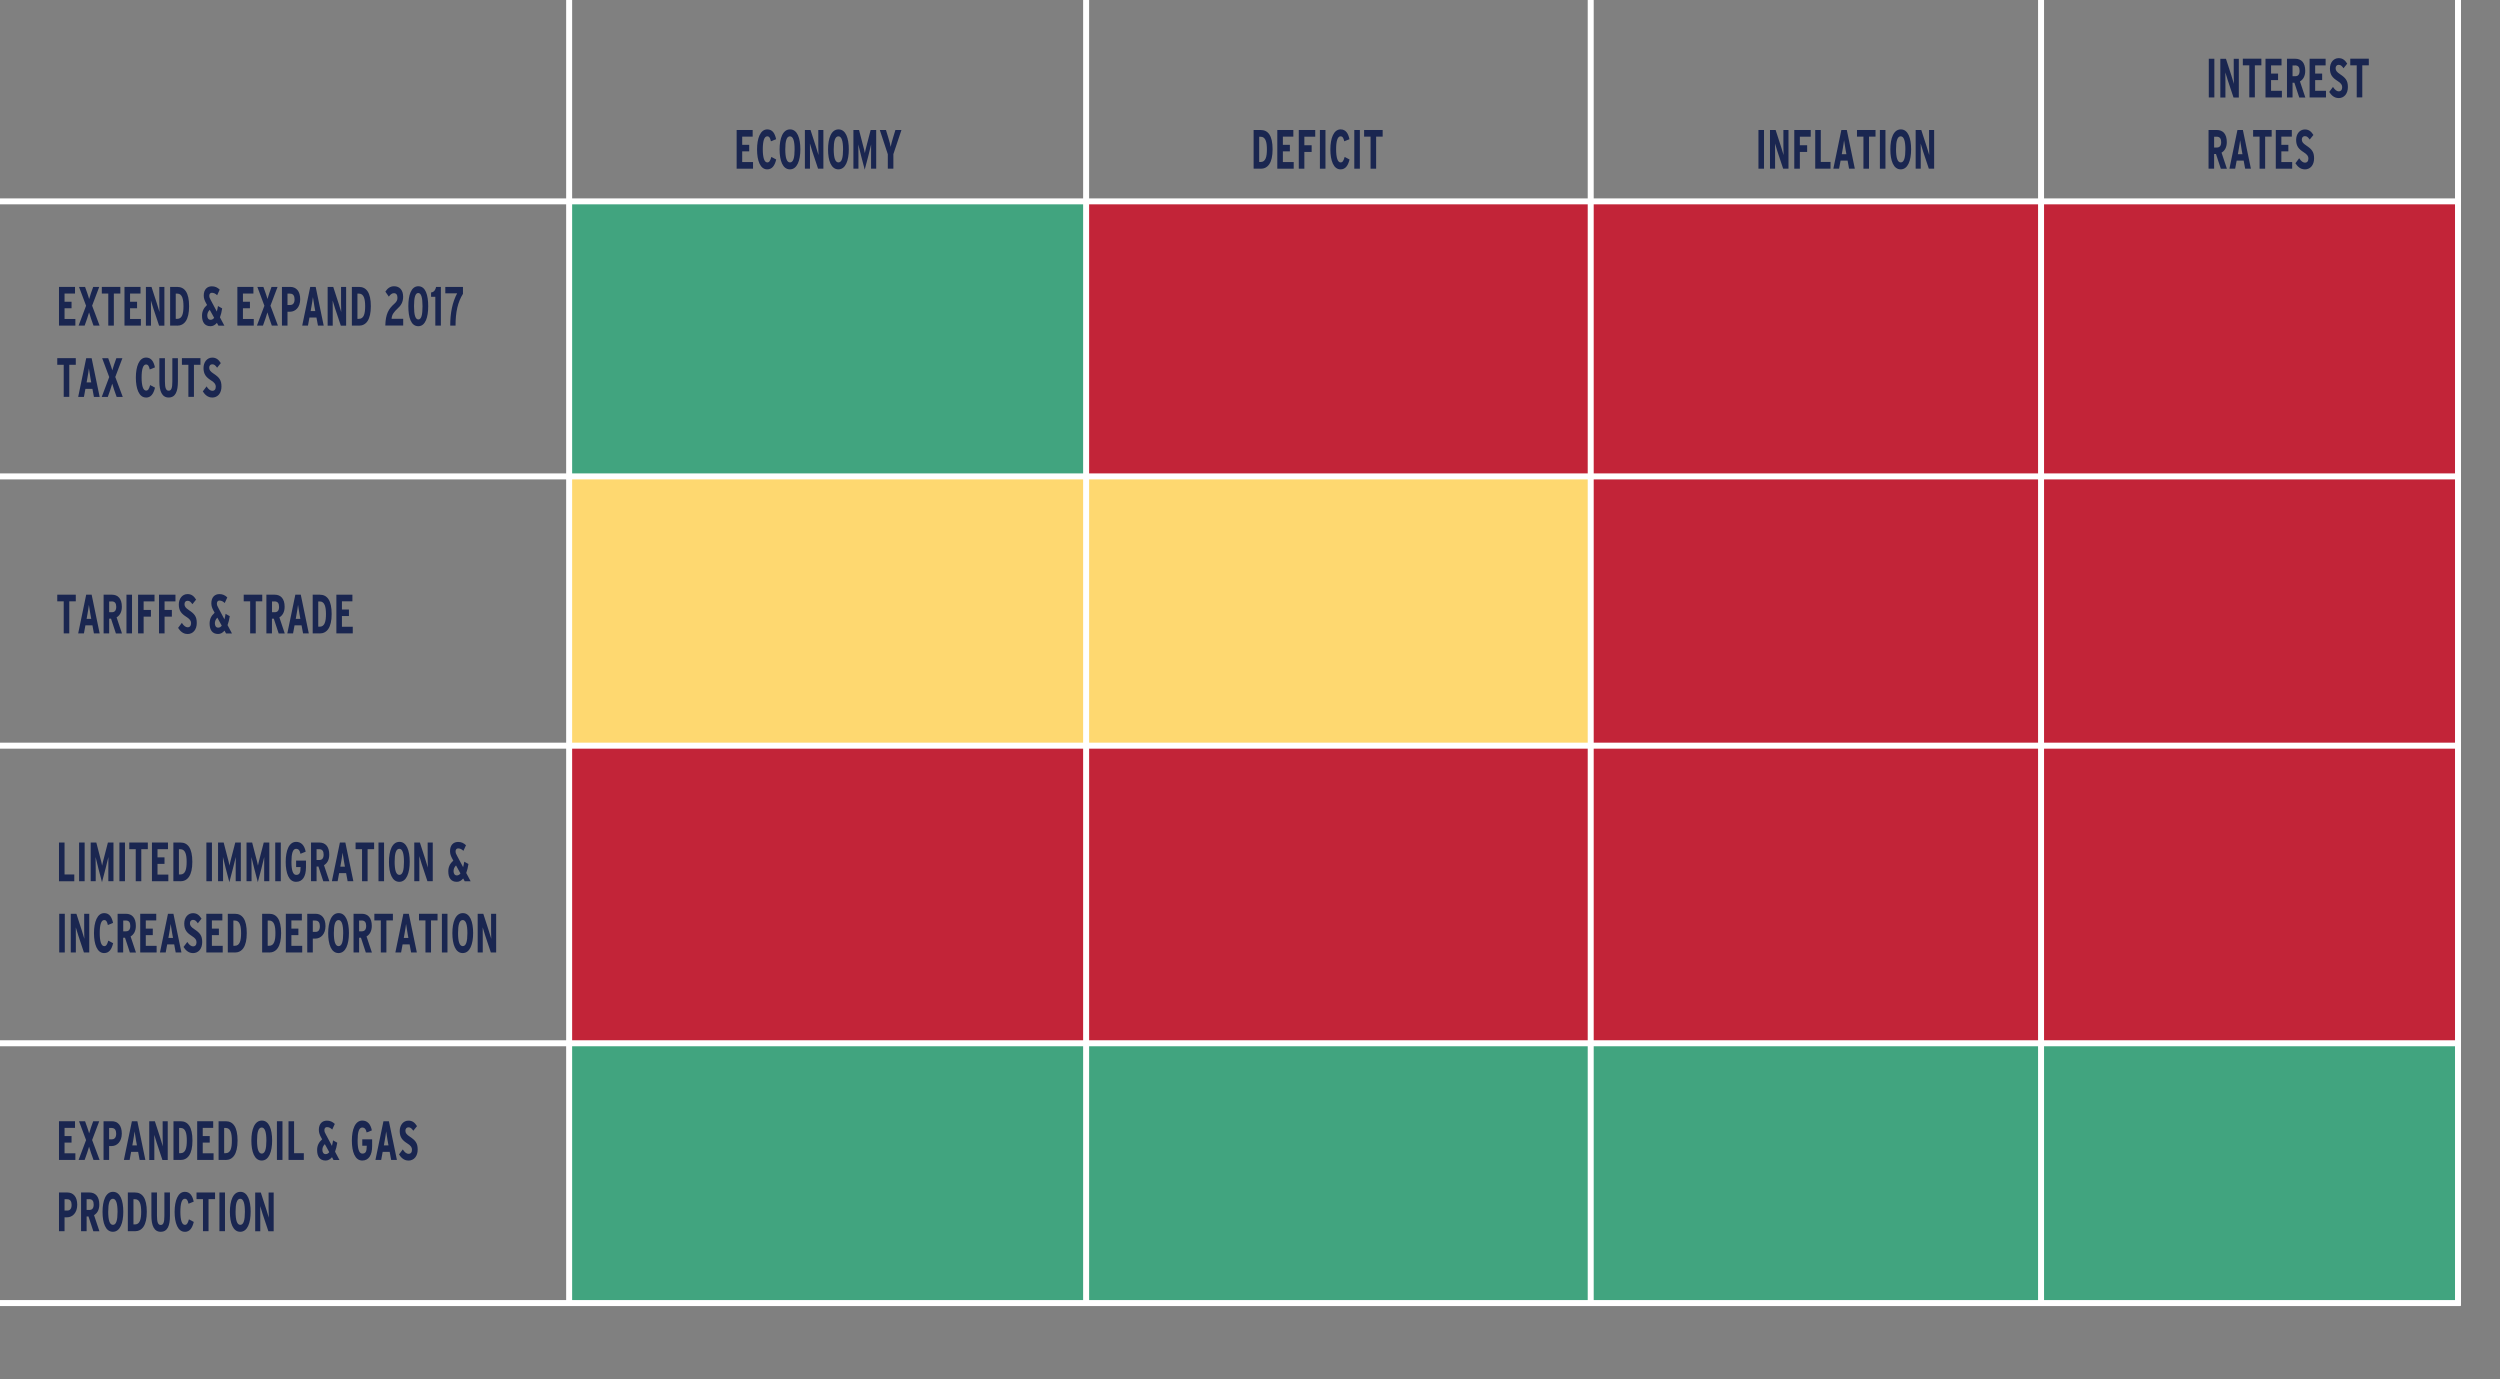 <?xml version="1.0" encoding="UTF-8"?>
<svg xmlns="http://www.w3.org/2000/svg" xmlns:xlink="http://www.w3.org/1999/xlink" id="Layer_1" data-name="Layer 1" viewBox="0 0 417.91 230.56">
  <rect x="0" y="0" width="417.91" height="230.56" fill="#808080" stroke="none"/>
  <defs>
    <style>
      .cls-1 {
        clip-path: url(#clippath-21);
      }

      .cls-2 {
        clip-path: url(#clippath-6);
      }

      .cls-3 {
        clip-path: url(#clippath-7);
      }

      .cls-4 {
        clip-path: url(#clippath-17);
      }

      .cls-5 {
        clip-path: url(#clippath-15);
      }

      .cls-6 {
        clip-path: url(#clippath-18);
      }

      .cls-7 {
        clip-path: url(#clippath-4);
      }

      .cls-8 {
        clip-path: url(#clippath-22);
      }

      .cls-9 {
        clip-path: url(#clippath-23);
      }

      .cls-10 {
        clip-path: url(#clippath-9);
      }

      .cls-11 {
        clip-path: url(#clippath-10);
      }

      .cls-12 {
        stroke: #fff;
        stroke-linejoin: round;
      }

      .cls-12, .cls-13, .cls-14 {
        fill: none;
      }

      .cls-15 {
        clip-path: url(#clippath-11);
      }

      .cls-16 {
        clip-path: url(#clippath-1);
      }

      .cls-17 {
        clip-path: url(#clippath-5);
      }

      .cls-18 {
        clip-path: url(#clippath-20);
      }

      .cls-19 {
        clip-path: url(#clippath-8);
      }

      .cls-20 {
        fill: #1a2650;
      }

      .cls-21 {
        fill: #41a47f;
      }

      .cls-21, .cls-22, .cls-23 {
        fill-rule: evenodd;
      }

      .cls-24 {
        clip-path: url(#clippath-3);
      }

      .cls-25 {
        clip-path: url(#clippath-12);
      }

      .cls-26 {
        clip-path: url(#clippath-14);
      }

      .cls-14 {
        clip-rule: evenodd;
      }

      .cls-27 {
        clip-path: url(#clippath-19);
      }

      .cls-22 {
        fill: #fed870;
      }

      .cls-28 {
        clip-path: url(#clippath-16);
      }

      .cls-29 {
        clip-path: url(#clippath-2);
      }

      .cls-30 {
        clip-path: url(#clippath-13);
      }

      .cls-23 {
        fill: #c22438;
      }

      .cls-31 {
        clip-path: url(#clippath);
      }
    </style>
    <clipPath id="clippath">
      <polygon class="cls-14" points="-18 218.82 411.65 218.82 411.65 -7.35 -18 -7.35 -18 218.82 -18 218.82"></polygon>
    </clipPath>
    <clipPath id="clippath-1">
      <rect class="cls-13" x="-18" y="-7.35" width="429.65" height="226.17"></rect>
    </clipPath>
    <clipPath id="clippath-2">
      <polygon class="cls-14" points="-18 218.82 411.65 218.82 411.65 -7.35 -18 -7.35 -18 218.82 -18 218.82"></polygon>
    </clipPath>
    <clipPath id="clippath-3">
      <rect class="cls-13" x="-18" y="-7.35" width="429.65" height="226.17"></rect>
    </clipPath>
    <clipPath id="clippath-4">
      <polygon class="cls-14" points="-18 218.82 411.65 218.82 411.65 -7.35 -18 -7.35 -18 218.82 -18 218.82"></polygon>
    </clipPath>
    <clipPath id="clippath-5">
      <rect class="cls-13" x="-18" y="-7.35" width="429.65" height="226.17"></rect>
    </clipPath>
    <clipPath id="clippath-6">
      <polygon class="cls-14" points="-18 218.82 411.65 218.82 411.65 -7.35 -18 -7.35 -18 218.82 -18 218.82"></polygon>
    </clipPath>
    <clipPath id="clippath-7">
      <rect class="cls-13" x="-18" y="-7.35" width="429.65" height="226.17"></rect>
    </clipPath>
    <clipPath id="clippath-8">
      <polygon class="cls-14" points="-18 218.82 411.65 218.82 411.65 -7.35 -18 -7.35 -18 218.82 -18 218.82"></polygon>
    </clipPath>
    <clipPath id="clippath-9">
      <rect class="cls-13" x="-18" y="-7.35" width="429.65" height="226.17"></rect>
    </clipPath>
    <clipPath id="clippath-10">
      <polygon class="cls-14" points="-18 218.82 411.65 218.82 411.65 -7.35 -18 -7.35 -18 218.82 -18 218.82"></polygon>
    </clipPath>
    <clipPath id="clippath-11">
      <rect class="cls-13" x="-18" y="-7.35" width="429.65" height="226.17"></rect>
    </clipPath>
    <clipPath id="clippath-12">
      <polygon class="cls-14" points="-18 218.82 411.65 218.82 411.65 -7.35 -18 -7.35 -18 218.82 -18 218.82"></polygon>
    </clipPath>
    <clipPath id="clippath-13">
      <rect class="cls-13" x="-18" y="-7.35" width="429.65" height="226.17"></rect>
    </clipPath>
    <clipPath id="clippath-14">
      <polygon class="cls-14" points="-18 218.82 411.65 218.82 411.65 -7.35 -18 -7.35 -18 218.82 -18 218.82"></polygon>
    </clipPath>
    <clipPath id="clippath-15">
      <rect class="cls-13" x="-18" y="-7.35" width="429.65" height="226.17"></rect>
    </clipPath>
    <clipPath id="clippath-16">
      <polygon class="cls-14" points="-18 218.82 411.65 218.82 411.65 -7.35 -18 -7.35 -18 218.82 -18 218.82"></polygon>
    </clipPath>
    <clipPath id="clippath-17">
      <rect class="cls-13" x="-18" y="-7.35" width="429.65" height="226.17"></rect>
    </clipPath>
    <clipPath id="clippath-18">
      <polygon class="cls-14" points="-18 218.82 411.65 218.82 411.65 -7.35 -18 -7.35 -18 218.82 -18 218.82"></polygon>
    </clipPath>
    <clipPath id="clippath-19">
      <rect class="cls-13" x="-18" y="-7.35" width="429.65" height="226.17"></rect>
    </clipPath>
    <clipPath id="clippath-20">
      <polygon class="cls-14" points="-18 218.82 411.65 218.82 411.65 -7.35 -18 -7.35 -18 218.82 -18 218.82"></polygon>
    </clipPath>
    <clipPath id="clippath-21">
      <rect class="cls-13" x="-18" y="-7.35" width="429.65" height="226.17"></rect>
    </clipPath>
    <clipPath id="clippath-22">
      <polygon class="cls-14" points="-18 218.82 411.65 218.82 411.65 -7.35 -18 -7.35 -18 218.82 -18 218.82"></polygon>
    </clipPath>
    <clipPath id="clippath-23">
      <rect class="cls-13" x="-18" y="-7.35" width="429.65" height="226.17"></rect>
    </clipPath>
  </defs>
  <polygon class="cls-21" points="95.14 33.66 181.56 33.66 181.56 79.64 95.14 79.64 95.14 33.66 95.14 33.66"></polygon>
  <polygon class="cls-23" points="181.56 33.66 265.91 33.66 265.91 79.64 181.56 79.64 181.56 33.66 181.56 33.66"></polygon>
  <polygon class="cls-23" points="265.91 33.66 341.19 33.66 341.19 79.64 265.91 79.64 265.91 33.66 265.91 33.66"></polygon>
  <polygon class="cls-23" points="341.19 33.66 410.89 33.66 410.89 79.64 341.19 79.64 341.19 33.66 341.19 33.66"></polygon>
  <polygon class="cls-22" points="95.14 79.64 181.56 79.64 181.56 124.65 95.14 124.65 95.14 79.64 95.14 79.64"></polygon>
  <polygon class="cls-22" points="181.56 79.64 265.91 79.64 265.91 124.65 181.56 124.65 181.56 79.64 181.56 79.64"></polygon>
  <polygon class="cls-23" points="265.91 79.64 341.19 79.64 341.19 124.65 265.91 124.65 265.91 79.64 265.91 79.64"></polygon>
  <polygon class="cls-23" points="341.19 79.64 410.89 79.64 410.89 124.65 341.19 124.65 341.19 79.64 341.19 79.64"></polygon>
  <polygon class="cls-23" points="95.14 124.65 181.56 124.65 181.56 174.4 95.14 174.4 95.14 124.65 95.14 124.65"></polygon>
  <polygon class="cls-23" points="181.56 124.65 265.91 124.65 265.91 174.4 181.56 174.4 181.56 124.65 181.56 124.65"></polygon>
  <polygon class="cls-23" points="265.91 124.65 341.19 124.65 341.19 174.4 265.91 174.4 265.91 124.65 265.91 124.65"></polygon>
  <polygon class="cls-23" points="341.19 124.65 410.89 124.65 410.89 174.4 341.19 174.4 341.19 124.65 341.19 124.65"></polygon>
  <polygon class="cls-21" points="95.14 174.4 181.56 174.4 181.56 217.83 95.14 217.83 95.14 174.4 95.14 174.4"></polygon>
  <polygon class="cls-21" points="181.56 174.4 265.91 174.4 265.91 217.83 181.56 217.83 181.56 174.4 181.56 174.4"></polygon>
  <polygon class="cls-21" points="265.91 174.4 341.19 174.4 341.19 217.83 265.91 217.83 265.91 174.4 265.91 174.4"></polygon>
  <polygon class="cls-21" points="341.19 174.4 410.89 174.4 410.89 217.83 341.19 217.83 341.19 174.4 341.19 174.4"></polygon>
  <line class="cls-12" x1="95.14" y1="-7.3" x2="95.14" y2="218.29"></line>
  <line class="cls-12" x1="181.56" y1="-7.3" x2="181.56" y2="218.29"></line>
  <line class="cls-12" x1="265.91" y1="-7.3" x2="265.91" y2="218.29"></line>
  <line class="cls-12" x1="341.19" y1="-7.3" x2="341.19" y2="218.29"></line>
  <line class="cls-12" x1="-17.95" y1="33.66" x2="411.27" y2="33.66"></line>
  <line class="cls-12" x1="-17.95" y1="79.64" x2="411.27" y2="79.64"></line>
  <line class="cls-12" x1="-17.95" y1="124.65" x2="411.27" y2="124.65"></line>
  <line class="cls-12" x1="-17.95" y1="174.4" x2="411.27" y2="174.4"></line>
  <line class="cls-12" x1="410.89" y1="-7.3" x2="410.89" y2="218.29"></line>
  <line class="cls-12" x1="-17.95" y1="217.83" x2="411.27" y2="217.83"></line>
  <g class="cls-31">
    <g class="cls-16">
      <g>
        <path class="cls-20" d="M369.23,16.29v-6.47h.93v6.47h-.93Z"></path>
        <path class="cls-20" d="M373.36,16.29l-.96-2.88c-.13-.41-.3-.93-.4-1.31,0,.4.01,1.06.01,1.47v2.73h-.85v-6.47h.94l.92,2.84c.13.39.31.99.41,1.35,0-.4-.03-1.1-.03-1.51v-2.68h.85v6.47h-.9Z"></path>
        <path class="cls-20" d="M376.93,10.92v5.36h-.93v-5.36h-1.08v-1.11h3.1v1.11h-1.08Z"></path>
        <path class="cls-20" d="M378.71,16.29v-6.47h2.68v1.11h-1.75v1.37h1.17v1.09h-1.17v1.79h1.81v1.11h-2.75Z"></path>
        <path class="cls-20" d="M384.35,16.29l-.81-2.46h-.31v2.46h-.93v-6.47h1.39c1.01,0,1.66.67,1.66,2.02,0,.91-.37,1.47-.88,1.77l.9,2.69h-1.01ZM383.64,10.94h-.41v1.8h.46c.48,0,.72-.31.72-.9s-.22-.91-.78-.91Z"></path>
        <path class="cls-20" d="M386.08,16.29v-6.47h2.68v1.11h-1.75v1.37h1.17v1.09h-1.17v1.79h1.81v1.11h-2.75Z"></path>
        <path class="cls-20" d="M390.92,16.39c-.71,0-1.2-.46-1.56-1.02l.63-.84c.31.5.65.74.96.74.39,0,.58-.27.58-.7,0-.37-.19-.67-.8-1.05-.78-.5-1.25-.99-1.25-2.06,0-.97.58-1.74,1.46-1.74.65,0,1.05.32,1.43.92l-.62.77c-.31-.43-.47-.57-.83-.57-.3,0-.49.24-.49.56,0,.39.18.63.75,1.01.9.6,1.3,1.04,1.3,2.14s-.6,1.85-1.57,1.85Z"></path>
        <path class="cls-20" d="M394.89,10.92v5.36h-.93v-5.36h-1.08v-1.11h3.1v1.11h-1.08Z"></path>
      </g>
    </g>
    <g class="cls-29">
      <g class="cls-24">
        <g>
          <path class="cls-20" d="M371.24,28.2l-.81-2.46h-.31v2.46h-.93v-6.47h1.39c1.01,0,1.66.67,1.66,2.02,0,.91-.37,1.47-.88,1.77l.9,2.69h-1.01ZM370.53,22.86h-.41v1.8h.46c.48,0,.72-.31.72-.9s-.22-.91-.78-.91Z"></path>
          <path class="cls-20" d="M375.31,28.2l-.25-1.35h-1.17l-.25,1.35h-.96l1.34-6.47h.91l1.34,6.47h-.96ZM374.72,25.01c-.09-.5-.21-1.25-.25-1.57-.04.33-.14,1.03-.24,1.55l-.14.79h.77l-.14-.77Z"></path>
          <path class="cls-20" d="M378.65,22.84v5.36h-.93v-5.36h-1.08v-1.11h3.1v1.11h-1.08Z"></path>
          <path class="cls-20" d="M380.43,28.2v-6.47h2.68v1.11h-1.75v1.37h1.17v1.09h-1.17v1.79h1.81v1.11h-2.75Z"></path>
          <path class="cls-20" d="M385.27,28.31c-.71,0-1.2-.46-1.56-1.02l.63-.84c.31.5.65.74.96.74.39,0,.58-.27.58-.7,0-.37-.19-.67-.8-1.05-.78-.5-1.25-.99-1.25-2.06,0-.97.58-1.74,1.46-1.74.65,0,1.05.32,1.43.92l-.62.77c-.31-.43-.47-.57-.83-.57-.3,0-.49.24-.49.56,0,.39.18.63.75,1.01.9.6,1.3,1.04,1.3,2.14s-.6,1.85-1.57,1.85Z"></path>
        </g>
      </g>
      <g class="cls-7">
        <g class="cls-17">
          <g>
            <path class="cls-20" d="M293.95,28.2v-6.47h.93v6.47h-.93Z"></path>
            <path class="cls-20" d="M298.08,28.2l-.96-2.89c-.13-.41-.3-.93-.4-1.31,0,.4.01,1.06.01,1.47v2.73h-.85v-6.47h.94l.92,2.84c.13.39.31.99.41,1.35,0-.4-.03-1.1-.03-1.51v-2.68h.85v6.47h-.9Z"></path>
            <path class="cls-20" d="M300.87,22.85v1.43h1.22v1.12h-1.22v2.8h-.93v-6.47h2.75v1.12h-1.82Z"></path>
            <path class="cls-20" d="M303.44,28.2v-6.47h.93v5.34h1.63v1.13h-2.57Z"></path>
            <path class="cls-20" d="M309.1,28.2l-.25-1.35h-1.17l-.25,1.35h-.96l1.34-6.47h.91l1.34,6.47h-.96ZM308.51,25.01c-.09-.5-.21-1.25-.25-1.57-.04.33-.14,1.03-.24,1.55l-.14.79h.77l-.14-.77Z"></path>
            <path class="cls-20" d="M312.43,22.84v5.36h-.93v-5.36h-1.08v-1.11h3.1v1.11h-1.08Z"></path>
            <path class="cls-20" d="M314.25,28.2v-6.47h.93v6.47h-.93Z"></path>
            <path class="cls-20" d="M317.73,28.31c-1.22,0-1.73-1.47-1.73-3.33s.53-3.35,1.75-3.35,1.72,1.47,1.72,3.33-.53,3.35-1.74,3.35ZM317.73,22.79c-.56,0-.78.79-.78,2.17s.23,2.19.79,2.19.77-.79.77-2.17-.23-2.19-.78-2.19Z"></path>
            <path class="cls-20" d="M322.43,28.2l-.96-2.89c-.13-.41-.3-.93-.4-1.31,0,.4.01,1.06.01,1.47v2.73h-.85v-6.47h.94l.92,2.84c.13.39.31.99.41,1.35,0-.4-.03-1.1-.03-1.51v-2.68h.85v6.47h-.9Z"></path>
          </g>
        </g>
        <g class="cls-2">
          <g class="cls-3">
            <g>
              <path class="cls-20" d="M210.72,28.2h-1.16v-6.47h1.18c1.25,0,1.99.95,1.99,3.23s-.79,3.25-2.01,3.25ZM210.74,22.86h-.25v4.22h.25c.84,0,1.04-.91,1.04-2.1s-.2-2.12-1.04-2.12Z"></path>
              <path class="cls-20" d="M213.52,28.2v-6.47h2.68v1.11h-1.75v1.37h1.17v1.09h-1.17v1.79h1.81v1.11h-2.75Z"></path>
              <path class="cls-20" d="M218.04,22.85v1.43h1.22v1.12h-1.22v2.8h-.93v-6.47h2.75v1.12h-1.82Z"></path>
              <path class="cls-20" d="M220.64,28.2v-6.47h.93v6.47h-.93Z"></path>
              <path class="cls-20" d="M224.08,28.31c-1.16,0-1.69-1.47-1.69-3.33s.55-3.35,1.71-3.35c.89,0,1.28.7,1.48,1.64l-.87.35c-.13-.59-.28-.83-.62-.83-.5,0-.74.79-.74,2.17s.25,2.19.75,2.19c.32,0,.48-.22.68-.92l.81.43c-.25,1.06-.7,1.65-1.5,1.65Z"></path>
              <path class="cls-20" d="M226.39,28.2v-6.47h.93v6.47h-.93Z"></path>
              <path class="cls-20" d="M230.04,22.84v5.36h-.93v-5.36h-1.08v-1.11h3.1v1.11h-1.08Z"></path>
            </g>
          </g>
          <g class="cls-19">
            <g class="cls-10">
              <g>
                <path class="cls-20" d="M123.14,28.2v-6.47h2.68v1.11h-1.75v1.37h1.17v1.09h-1.17v1.79h1.81v1.11h-2.75Z"></path>
                <path class="cls-20" d="M128.24,28.31c-1.16,0-1.69-1.47-1.69-3.33s.55-3.35,1.71-3.35c.89,0,1.28.7,1.48,1.64l-.87.35c-.13-.59-.28-.83-.62-.83-.5,0-.74.79-.74,2.17s.25,2.19.75,2.19c.32,0,.48-.22.68-.92l.81.43c-.25,1.06-.7,1.65-1.5,1.65Z"></path>
                <path class="cls-20" d="M132.05,28.31c-1.22,0-1.73-1.47-1.73-3.33s.53-3.35,1.75-3.35,1.72,1.47,1.72,3.33-.53,3.35-1.74,3.35ZM132.05,22.79c-.56,0-.78.79-.78,2.17s.23,2.19.79,2.19.77-.79.77-2.17-.23-2.19-.78-2.19Z"></path>
                <path class="cls-20" d="M136.75,28.2l-.96-2.89c-.13-.41-.3-.93-.4-1.31,0,.4.01,1.06.01,1.47v2.73h-.85v-6.47h.94l.92,2.84c.13.39.31.99.41,1.35,0-.4-.03-1.1-.03-1.51v-2.68h.85v6.47h-.9Z"></path>
                <path class="cls-20" d="M140.15,28.31c-1.22,0-1.73-1.47-1.73-3.33s.53-3.35,1.75-3.35,1.72,1.47,1.72,3.33-.53,3.35-1.74,3.35ZM140.15,22.79c-.56,0-.78.79-.78,2.17s.23,2.19.79,2.19.77-.79.77-2.17-.23-2.19-.78-2.19Z"></path>
                <path class="cls-20" d="M145.61,28.2v-2.09c0-.77,0-1.48.01-1.96-.1.46-.28,1.18-.47,1.92l-.6,2.29-.6-2.29c-.19-.73-.37-1.46-.47-1.92,0,.48.02,1.19.02,1.96v2.09h-.84v-6.47h.94l.62,2.4c.16.6.31,1.16.35,1.46.05-.32.2-.89.35-1.46l.62-2.4h.93v6.47h-.85Z"></path>
                <path class="cls-20" d="M149.34,25.76v2.44h-.93v-2.42l-1.34-4.05h1.03l.4,1.31c.17.56.34,1.2.39,1.51.05-.31.22-.97.39-1.51l.4-1.31h1.01l-1.35,4.03Z"></path>
              </g>
            </g>
            <g class="cls-11">
              <g class="cls-15">
                <g>
                  <path class="cls-20" d="M9.86,54.43v-6.47h2.68v1.11h-1.75v1.37h1.17v1.09h-1.17v1.79h1.81v1.11h-2.75Z"></path>
                  <path class="cls-20" d="M15.63,54.43l-.43-1.22c-.1-.29-.24-.73-.31-.99-.07.26-.21.7-.31.99l-.43,1.22h-1.01l1.25-3.32-1.18-3.15h1.01l.37,1.04c.1.29.25.73.31.99.07-.26.21-.7.31-.99l.37-1.04h1.01l-1.19,3.14,1.25,3.33h-1.01Z"></path>
                  <path class="cls-20" d="M19.03,49.07v5.36h-.93v-5.36h-1.08v-1.11h3.1v1.11h-1.08Z"></path>
                  <path class="cls-20" d="M20.81,54.43v-6.47h2.68v1.11h-1.75v1.37h1.17v1.09h-1.17v1.79h1.81v1.11h-2.75Z"></path>
                  <path class="cls-20" d="M26.59,54.43l-.96-2.88c-.13-.41-.3-.93-.4-1.31,0,.4.01,1.06.01,1.47v2.73h-.85v-6.47h.94l.92,2.84c.13.39.31.99.41,1.35,0-.4-.03-1.1-.03-1.51v-2.68h.85v6.47h-.9Z"></path>
                  <path class="cls-20" d="M29.6,54.43h-1.16v-6.47h1.18c1.25,0,1.99.95,1.99,3.23s-.79,3.25-2.01,3.25ZM29.63,49.08h-.25v4.22h.25c.84,0,1.04-.91,1.04-2.1s-.2-2.12-1.04-2.12Z"></path>
                  <path class="cls-20" d="M36.51,54.43l-.25-.46c-.3.36-.66.56-1.07.56-.95,0-1.42-.66-1.42-1.74,0-.74.27-1.3.84-1.81l-.18-.33c-.22-.41-.37-.77-.37-1.25,0-1,.56-1.54,1.35-1.54.54,0,.92.18,1.32.55l-.43.94c-.28-.27-.56-.41-.9-.41-.25,0-.41.21-.41.47,0,.3.07.45.25.77l1.01,1.9c.07-.28.14-.58.19-.92l.7.39c-.08.56-.21,1.07-.37,1.5l.74,1.39h-1ZM35.06,51.79c-.31.31-.41.63-.41.96,0,.43.2.71.56.71.23,0,.43-.12.59-.33l-.74-1.34Z"></path>
                  <path class="cls-20" d="M39.68,54.43v-6.47h2.68v1.11h-1.75v1.37h1.17v1.09h-1.17v1.79h1.81v1.11h-2.75Z"></path>
                  <path class="cls-20" d="M45.44,54.43l-.43-1.22c-.1-.29-.24-.73-.31-.99-.07.26-.21.7-.31.99l-.43,1.22h-1.01l1.25-3.32-1.18-3.15h1.01l.37,1.04c.1.29.25.73.31.99.07-.26.21-.7.31-.99l.37-1.04h1.01l-1.19,3.14,1.25,3.33h-1.01Z"></path>
                  <path class="cls-20" d="M48.48,52.11h-.42v2.32h-.93v-6.47h1.39c.99,0,1.66.7,1.66,2.06s-.81,2.09-1.7,2.09ZM48.51,49.08h-.45v1.9h.46c.48,0,.72-.35.72-.94,0-.54-.19-.95-.74-.95Z"></path>
                  <path class="cls-20" d="M53.15,54.43l-.25-1.35h-1.17l-.25,1.35h-.96l1.34-6.47h.91l1.34,6.47h-.96ZM52.56,51.23c-.09-.5-.21-1.25-.25-1.57-.04.33-.14,1.03-.24,1.55l-.14.79h.77l-.14-.77Z"></path>
                  <path class="cls-20" d="M56.97,54.43l-.96-2.88c-.13-.41-.3-.93-.4-1.31,0,.4.01,1.06.01,1.47v2.73h-.85v-6.47h.94l.92,2.84c.13.39.31.99.41,1.35,0-.4-.03-1.1-.03-1.51v-2.68h.85v6.47h-.9Z"></path>
                  <path class="cls-20" d="M59.98,54.43h-1.16v-6.47h1.18c1.25,0,1.99.95,1.99,3.23s-.79,3.25-2.01,3.25ZM60,49.08h-.25v4.22h.25c.84,0,1.04-.91,1.04-2.1s-.2-2.12-1.04-2.12Z"></path>
                  <path class="cls-20" d="M64.41,54.43c.05-1.98.55-2.8,1.54-3.68.36-.32.49-.59.49-.98,0-.51-.21-.76-.6-.76-.33,0-.59.23-.84.58l-.58-.84c.35-.55.81-.9,1.46-.9.9,0,1.51.62,1.51,1.75,0,.9-.36,1.45-.86,1.91-.71.66-1.03,1.09-1.07,1.78h1.94v1.13h-2.99Z"></path>
                  <path class="cls-20" d="M69.92,54.53c-1.22,0-1.66-1.47-1.66-3.33s.46-3.35,1.67-3.35,1.65,1.47,1.65,3.33-.46,3.35-1.66,3.35ZM69.92,48.98c-.5,0-.71.74-.71,2.2s.22,2.22.72,2.22.7-.74.7-2.2-.22-2.22-.72-2.22Z"></path>
                  <path class="cls-20" d="M72.77,54.43v-4.82h-.71v-.72c.52-.06.74-.45.84-.93h.8v6.47h-.93Z"></path>
                  <path class="cls-20" d="M76.16,54.43h-.9c0-2.15.38-3.95,1.16-5.4h-1.98v-1.07h2.95v1.16c-.86,1.38-1.24,3.01-1.24,5.32Z"></path>
                </g>
              </g>
              <g class="cls-25">
                <g class="cls-30">
                  <g>
                    <path class="cls-20" d="M11.58,60.98v5.36h-.93v-5.36h-1.08v-1.11h3.1v1.11h-1.08Z"></path>
                    <path class="cls-20" d="M15.7,66.35l-.25-1.35h-1.17l-.25,1.35h-.96l1.34-6.47h.91l1.34,6.47h-.96ZM15.11,63.15c-.09-.5-.21-1.25-.25-1.57-.04.33-.14,1.03-.24,1.55l-.14.79h.77l-.14-.77Z"></path>
                    <path class="cls-20" d="M19.5,66.35l-.43-1.22c-.1-.29-.24-.73-.31-.99-.07.26-.21.7-.31.99l-.43,1.22h-1.01l1.25-3.32-1.18-3.15h1.01l.37,1.04c.1.29.25.73.31.99.07-.26.21-.7.31-.99l.37-1.04h1.01l-1.19,3.14,1.25,3.33h-1.01Z"></path>
                    <path class="cls-20" d="M24.4,66.45c-1.16,0-1.69-1.47-1.69-3.33s.55-3.35,1.71-3.35c.89,0,1.28.7,1.48,1.64l-.87.35c-.13-.59-.28-.83-.62-.83-.5,0-.74.79-.74,2.17s.25,2.19.75,2.19c.32,0,.48-.22.68-.92l.81.43c-.25,1.06-.7,1.66-1.5,1.66Z"></path>
                    <path class="cls-20" d="M28.19,66.45c-1.11,0-1.55-1.06-1.55-2.67v-3.9h.93v3.9c0,1.12.2,1.53.63,1.53s.61-.41.61-1.53v-3.9h.93v3.88c0,1.68-.4,2.69-1.55,2.69Z"></path>
                    <path class="cls-20" d="M32.42,60.98v5.36h-.93v-5.36h-1.08v-1.11h3.1v1.11h-1.08Z"></path>
                    <path class="cls-20" d="M35.46,66.45c-.71,0-1.2-.46-1.56-1.02l.63-.84c.31.5.65.74.96.74.39,0,.58-.27.58-.7,0-.37-.19-.67-.8-1.05-.78-.5-1.25-.99-1.25-2.06,0-.97.58-1.74,1.46-1.74.65,0,1.05.32,1.43.92l-.62.77c-.31-.43-.47-.57-.83-.57-.3,0-.49.24-.49.56,0,.39.18.63.75,1.01.9.6,1.3,1.04,1.3,2.14s-.6,1.85-1.57,1.85Z"></path>
                  </g>
                </g>
                <g class="cls-26">
                  <g class="cls-5">
                    <g>
                      <path class="cls-20" d="M11.58,100.52v5.36h-.93v-5.36h-1.08v-1.11h3.1v1.11h-1.08Z"></path>
                      <path class="cls-20" d="M15.7,105.88l-.25-1.35h-1.17l-.25,1.35h-.96l1.34-6.47h.91l1.34,6.47h-.96ZM15.11,102.68c-.09-.5-.21-1.25-.25-1.57-.04.33-.14,1.03-.24,1.55l-.14.79h.77l-.14-.77Z"></path>
                      <path class="cls-20" d="M19.37,105.88l-.81-2.46h-.31v2.46h-.93v-6.47h1.39c1.01,0,1.66.67,1.66,2.02,0,.91-.37,1.47-.88,1.77l.9,2.69h-1.01ZM18.66,100.54h-.41v1.8h.46c.48,0,.72-.31.72-.9s-.22-.91-.78-.91Z"></path>
                      <path class="cls-20" d="M21.14,105.88v-6.47h.93v6.47h-.93Z"></path>
                      <path class="cls-20" d="M24.01,100.53v1.43h1.22v1.12h-1.22v2.8h-.93v-6.47h2.75v1.12h-1.82Z"></path>
                      <path class="cls-20" d="M27.51,100.53v1.43h1.22v1.12h-1.22v2.8h-.93v-6.47h2.75v1.12h-1.82Z"></path>
                      <path class="cls-20" d="M31.33,105.98c-.71,0-1.2-.46-1.56-1.02l.63-.84c.31.5.65.74.96.74.39,0,.58-.27.58-.7,0-.37-.19-.67-.8-1.05-.78-.5-1.25-.99-1.25-2.06,0-.97.58-1.74,1.46-1.74.65,0,1.05.32,1.43.92l-.62.77c-.31-.43-.47-.57-.83-.57-.3,0-.49.24-.49.56,0,.39.18.63.75,1.01.9.6,1.3,1.04,1.3,2.14s-.6,1.85-1.57,1.85Z"></path>
                      <path class="cls-20" d="M37.78,105.88l-.25-.46c-.3.36-.66.56-1.07.56-.95,0-1.42-.66-1.42-1.74,0-.74.27-1.3.84-1.81l-.18-.33c-.22-.41-.37-.77-.37-1.25,0-1,.56-1.54,1.35-1.54.54,0,.92.18,1.32.55l-.43.94c-.28-.27-.56-.41-.9-.41-.25,0-.41.21-.41.47,0,.3.07.45.25.77l1.01,1.9c.07-.28.14-.58.19-.92l.7.39c-.08.56-.21,1.07-.37,1.5l.74,1.39h-1ZM36.33,103.25c-.31.31-.41.63-.41.96,0,.43.2.71.56.71.23,0,.43-.12.59-.33l-.74-1.34Z"></path>
                      <path class="cls-20" d="M42.75,100.52v5.36h-.93v-5.36h-1.08v-1.11h3.1v1.11h-1.08Z"></path>
                      <path class="cls-20" d="M46.58,105.88l-.81-2.46h-.31v2.46h-.93v-6.47h1.39c1.01,0,1.66.67,1.66,2.02,0,.91-.37,1.47-.88,1.77l.9,2.69h-1.01ZM45.88,100.54h-.41v1.8h.46c.48,0,.72-.31.72-.9s-.22-.91-.78-.91Z"></path>
                      <path class="cls-20" d="M50.66,105.88l-.25-1.35h-1.17l-.25,1.35h-.96l1.34-6.47h.91l1.34,6.47h-.96ZM50.07,102.68c-.09-.5-.21-1.25-.25-1.57-.04.33-.14,1.03-.24,1.55l-.14.79h.77l-.14-.77Z"></path>
                      <path class="cls-20" d="M53.43,105.88h-1.16v-6.47h1.18c1.25,0,1.99.95,1.99,3.23s-.79,3.25-2.01,3.25ZM53.45,100.54h-.25v4.22h.25c.84,0,1.04-.91,1.04-2.1s-.2-2.12-1.04-2.12Z"></path>
                      <path class="cls-20" d="M56.23,105.88v-6.47h2.68v1.11h-1.75v1.37h1.17v1.09h-1.17v1.79h1.81v1.11h-2.75Z"></path>
                    </g>
                  </g>
                  <g class="cls-28">
                    <g class="cls-4">
                      <g>
                        <path class="cls-20" d="M9.86,147.31v-6.47h.93v5.34h1.63v1.13h-2.57Z"></path>
                        <path class="cls-20" d="M13.22,147.31v-6.47h.93v6.47h-.93Z"></path>
                        <path class="cls-20" d="M18.11,147.31v-2.09c0-.77,0-1.48.01-1.96-.1.46-.28,1.18-.47,1.92l-.6,2.29-.6-2.29c-.19-.73-.37-1.46-.47-1.92,0,.48.02,1.19.02,1.96v2.09h-.84v-6.47h.94l.62,2.4c.16.6.31,1.16.35,1.46.05-.32.2-.89.35-1.46l.62-2.4h.93v6.47h-.85Z"></path>
                        <path class="cls-20" d="M19.96,147.31v-6.47h.93v6.47h-.93Z"></path>
                        <path class="cls-20" d="M23.62,141.95v5.36h-.93v-5.36h-1.08v-1.11h3.1v1.11h-1.08Z"></path>
                        <path class="cls-20" d="M25.4,147.31v-6.47h2.68v1.11h-1.75v1.37h1.17v1.09h-1.17v1.79h1.81v1.11h-2.75Z"></path>
                        <path class="cls-20" d="M30.14,147.31h-1.16v-6.47h1.18c1.25,0,1.99.95,1.99,3.23s-.79,3.25-2.01,3.25ZM30.16,141.96h-.25v4.22h.25c.84,0,1.04-.91,1.04-2.1s-.2-2.12-1.04-2.12Z"></path>
                        <path class="cls-20" d="M34.5,147.31v-6.47h.93v6.47h-.93Z"></path>
                        <path class="cls-20" d="M39.4,147.31v-2.09c0-.77,0-1.48.01-1.96-.1.46-.28,1.18-.47,1.92l-.6,2.29-.6-2.29c-.19-.73-.37-1.46-.47-1.92,0,.48.02,1.19.02,1.96v2.09h-.84v-6.47h.94l.62,2.4c.16.6.31,1.16.35,1.46.05-.32.2-.89.35-1.46l.62-2.4h.93v6.47h-.85Z"></path>
                        <path class="cls-20" d="M44.16,147.31v-2.09c0-.77,0-1.48.01-1.96-.1.46-.28,1.18-.47,1.92l-.6,2.29-.6-2.29c-.19-.73-.37-1.46-.47-1.92,0,.48.02,1.19.02,1.96v2.09h-.84v-6.47h.94l.62,2.4c.16.6.31,1.16.35,1.46.05-.32.2-.89.35-1.46l.62-2.4h.93v6.47h-.85Z"></path>
                        <path class="cls-20" d="M46.01,147.31v-6.47h.93v6.47h-.93Z"></path>
                        <path class="cls-20" d="M49.49,147.41c-1.22,0-1.73-1.47-1.73-3.33s.53-3.35,1.75-3.35c.79,0,1.37.52,1.59,1.64l-.87.35c-.13-.61-.37-.83-.73-.83-.56,0-.78.79-.78,2.17s.23,2.19.79,2.19.74-.35.74-1.31h-.75v-1.08h1.65v1.11c0,1.55-.57,2.44-1.66,2.44Z"></path>
                        <path class="cls-20" d="M54.04,147.31l-.81-2.46h-.31v2.46h-.93v-6.47h1.39c1.01,0,1.66.67,1.66,2.02,0,.91-.37,1.47-.88,1.77l.9,2.69h-1.01ZM53.33,141.96h-.41v1.8h.46c.48,0,.72-.31.72-.9s-.22-.91-.78-.91Z"></path>
                        <path class="cls-20" d="M58.11,147.31l-.25-1.35h-1.17l-.25,1.35h-.96l1.34-6.47h.91l1.34,6.47h-.96ZM57.52,144.11c-.09-.5-.21-1.25-.25-1.57-.04.33-.14,1.03-.24,1.55l-.14.79h.77l-.14-.77Z"></path>
                        <path class="cls-20" d="M61.45,141.95v5.36h-.93v-5.36h-1.08v-1.11h3.1v1.11h-1.08Z"></path>
                        <path class="cls-20" d="M63.27,147.31v-6.47h.93v6.47h-.93Z"></path>
                        <path class="cls-20" d="M66.75,147.41c-1.22,0-1.73-1.47-1.73-3.33s.53-3.35,1.75-3.35,1.72,1.47,1.72,3.33-.53,3.35-1.74,3.35ZM66.75,141.89c-.56,0-.78.79-.78,2.17s.23,2.19.79,2.19.77-.79.77-2.17-.23-2.19-.78-2.19Z"></path>
                        <path class="cls-20" d="M71.45,147.31l-.96-2.89c-.13-.41-.3-.93-.4-1.31,0,.4.01,1.06.01,1.47v2.73h-.85v-6.47h.94l.92,2.84c.13.39.31.99.41,1.35,0-.4-.03-1.1-.03-1.51v-2.68h.85v6.47h-.9Z"></path>
                        <path class="cls-20" d="M77.68,147.31l-.25-.46c-.3.36-.66.56-1.07.56-.95,0-1.42-.66-1.42-1.74,0-.74.27-1.3.84-1.81l-.18-.33c-.22-.41-.37-.77-.37-1.25,0-1,.56-1.54,1.35-1.54.54,0,.92.18,1.32.55l-.43.94c-.28-.27-.56-.41-.9-.41-.25,0-.41.21-.41.47,0,.3.07.45.25.77l1.01,1.9c.07-.28.14-.58.19-.92l.7.39c-.08.56-.21,1.07-.37,1.5l.74,1.39h-1ZM76.23,144.67c-.31.31-.41.63-.41.96,0,.43.2.71.56.71.23,0,.43-.12.59-.33l-.74-1.34Z"></path>
                      </g>
                    </g>
                    <g class="cls-6">
                      <g class="cls-27">
                        <g>
                          <path class="cls-20" d="M9.9,159.22v-6.47h.93v6.47h-.93Z"></path>
                          <path class="cls-20" d="M14.03,159.22l-.96-2.89c-.13-.41-.3-.93-.4-1.31,0,.4.01,1.06.01,1.47v2.73h-.85v-6.47h.94l.92,2.84c.13.39.31.99.41,1.35,0-.4-.03-1.1-.03-1.51v-2.68h.85v6.47h-.9Z"></path>
                          <path class="cls-20" d="M17.4,159.32c-1.16,0-1.69-1.47-1.69-3.33s.55-3.35,1.71-3.35c.89,0,1.28.7,1.48,1.64l-.87.35c-.13-.59-.28-.83-.62-.83-.5,0-.74.79-.74,2.17s.25,2.19.75,2.19c.32,0,.48-.22.68-.92l.81.43c-.25,1.06-.7,1.65-1.5,1.65Z"></path>
                          <path class="cls-20" d="M21.71,159.22l-.81-2.46h-.31v2.46h-.93v-6.47h1.39c1.01,0,1.66.67,1.66,2.02,0,.91-.37,1.47-.88,1.77l.9,2.69h-1.01ZM21.01,153.88h-.41v1.8h.46c.48,0,.72-.31.72-.9s-.22-.91-.78-.91Z"></path>
                          <path class="cls-20" d="M23.44,159.22v-6.47h2.68v1.11h-1.75v1.37h1.17v1.09h-1.17v1.79h1.81v1.11h-2.75Z"></path>
                          <path class="cls-20" d="M29.37,159.22l-.25-1.35h-1.17l-.25,1.35h-.96l1.34-6.47h.91l1.34,6.47h-.96ZM28.78,156.02c-.09-.5-.21-1.25-.25-1.57-.04.33-.14,1.03-.24,1.55l-.14.79h.77l-.14-.77Z"></path>
                          <path class="cls-20" d="M32.24,159.32c-.71,0-1.2-.46-1.56-1.02l.63-.84c.31.5.65.74.96.74.39,0,.58-.27.58-.7,0-.37-.19-.67-.8-1.05-.78-.5-1.25-.99-1.25-2.06,0-.97.58-1.74,1.46-1.74.65,0,1.05.32,1.43.92l-.62.77c-.31-.43-.47-.57-.83-.57-.3,0-.49.24-.49.56,0,.39.18.63.75,1.01.9.6,1.3,1.04,1.3,2.14s-.6,1.85-1.57,1.85Z"></path>
                          <path class="cls-20" d="M34.49,159.22v-6.47h2.68v1.11h-1.75v1.37h1.17v1.09h-1.17v1.79h1.81v1.11h-2.75Z"></path>
                          <path class="cls-20" d="M39.24,159.22h-1.16v-6.47h1.18c1.25,0,1.99.95,1.99,3.23s-.79,3.25-2.01,3.25ZM39.26,153.88h-.25v4.22h.25c.84,0,1.04-.91,1.04-2.1s-.2-2.12-1.04-2.12Z"></path>
                          <path class="cls-20" d="M44.98,159.22h-1.16v-6.47h1.18c1.25,0,1.99.95,1.99,3.23s-.79,3.25-2.01,3.25ZM45,153.88h-.25v4.22h.25c.84,0,1.04-.91,1.04-2.1s-.2-2.12-1.04-2.12Z"></path>
                          <path class="cls-20" d="M47.78,159.22v-6.47h2.68v1.11h-1.75v1.37h1.17v1.09h-1.17v1.79h1.81v1.11h-2.75Z"></path>
                          <path class="cls-20" d="M52.71,156.9h-.42v2.32h-.93v-6.47h1.39c.99,0,1.66.7,1.66,2.06s-.81,2.09-1.7,2.09ZM52.74,153.88h-.45v1.9h.46c.48,0,.72-.35.72-.94,0-.54-.19-.95-.74-.95Z"></path>
                          <path class="cls-20" d="M56.59,159.32c-1.22,0-1.73-1.47-1.73-3.33s.53-3.35,1.75-3.35,1.72,1.47,1.72,3.33-.53,3.35-1.74,3.35ZM56.59,153.8c-.56,0-.78.79-.78,2.17s.23,2.19.79,2.19.77-.79.77-2.17-.23-2.19-.78-2.19Z"></path>
                          <path class="cls-20" d="M61.15,159.22l-.81-2.46h-.31v2.46h-.93v-6.47h1.39c1.01,0,1.66.67,1.66,2.02,0,.91-.37,1.47-.88,1.77l.9,2.69h-1.01ZM60.44,153.88h-.41v1.8h.46c.48,0,.72-.31.72-.9s-.22-.91-.78-.91Z"></path>
                          <path class="cls-20" d="M64.59,153.86v5.36h-.93v-5.36h-1.08v-1.11h3.1v1.11h-1.08Z"></path>
                          <path class="cls-20" d="M68.72,159.22l-.25-1.35h-1.17l-.25,1.35h-.96l1.34-6.47h.91l1.34,6.47h-.96ZM68.13,156.02c-.09-.5-.21-1.25-.25-1.57-.04.33-.14,1.03-.24,1.55l-.14.79h.77l-.14-.77Z"></path>
                          <path class="cls-20" d="M72.05,153.86v5.36h-.93v-5.36h-1.08v-1.11h3.1v1.11h-1.08Z"></path>
                          <path class="cls-20" d="M73.87,159.22v-6.47h.93v6.47h-.93Z"></path>
                          <path class="cls-20" d="M77.35,159.32c-1.22,0-1.73-1.47-1.73-3.33s.53-3.35,1.75-3.35,1.72,1.47,1.72,3.33-.53,3.35-1.74,3.35ZM77.35,153.8c-.56,0-.78.79-.78,2.17s.23,2.19.79,2.19.77-.79.77-2.17-.23-2.19-.78-2.19Z"></path>
                          <path class="cls-20" d="M82.05,159.22l-.96-2.89c-.13-.41-.3-.93-.4-1.31,0,.4.01,1.06.01,1.47v2.73h-.85v-6.47h.94l.92,2.84c.13.39.31.99.41,1.35,0-.4-.03-1.1-.03-1.51v-2.68h.85v6.47h-.9Z"></path>
                        </g>
                      </g>
                      <g class="cls-18">
                        <g class="cls-1">
                          <g>
                            <path class="cls-20" d="M9.86,193.9v-6.47h2.68v1.11h-1.75v1.37h1.17v1.09h-1.17v1.79h1.81v1.11h-2.75Z"></path>
                            <path class="cls-20" d="M15.63,193.9l-.43-1.22c-.1-.29-.24-.73-.31-.99-.07.26-.21.7-.31.99l-.43,1.22h-1.01l1.25-3.32-1.18-3.15h1.01l.37,1.04c.1.29.25.73.31.99.07-.26.21-.7.31-.99l.37-1.04h1.01l-1.19,3.14,1.25,3.33h-1.01Z"></path>
                            <path class="cls-20" d="M18.66,191.58h-.42v2.32h-.93v-6.47h1.39c.99,0,1.66.7,1.66,2.06s-.81,2.09-1.7,2.09ZM18.69,188.55h-.45v1.9h.46c.48,0,.72-.35.72-.94,0-.54-.19-.95-.74-.95Z"></path>
                            <path class="cls-20" d="M23.34,193.9l-.25-1.35h-1.17l-.25,1.35h-.96l1.34-6.47h.91l1.34,6.47h-.96ZM22.75,190.7c-.09-.5-.21-1.25-.25-1.57-.04.33-.14,1.03-.24,1.55l-.14.79h.77l-.14-.77Z"></path>
                            <path class="cls-20" d="M27.15,193.9l-.96-2.88c-.13-.41-.3-.93-.4-1.31,0,.4.01,1.06.01,1.47v2.73h-.85v-6.47h.94l.92,2.84c.13.39.31.99.41,1.35,0-.4-.03-1.1-.03-1.51v-2.68h.85v6.47h-.9Z"></path>
                            <path class="cls-20" d="M30.16,193.9h-1.16v-6.47h1.18c1.25,0,1.99.95,1.99,3.23s-.79,3.25-2.01,3.25ZM30.19,188.55h-.25v4.22h.25c.84,0,1.04-.91,1.04-2.1s-.2-2.12-1.04-2.12Z"></path>
                            <path class="cls-20" d="M32.96,193.9v-6.47h2.68v1.11h-1.75v1.37h1.17v1.09h-1.17v1.79h1.81v1.11h-2.75Z"></path>
                            <path class="cls-20" d="M37.7,193.9h-1.16v-6.47h1.18c1.25,0,1.99.95,1.99,3.23s-.79,3.25-2.01,3.25ZM37.72,188.55h-.25v4.22h.25c.84,0,1.04-.91,1.04-2.1s-.2-2.12-1.04-2.12Z"></path>
                            <path class="cls-20" d="M43.75,194c-1.22,0-1.73-1.47-1.73-3.33s.53-3.35,1.75-3.35,1.72,1.47,1.72,3.33-.53,3.35-1.74,3.35ZM43.75,188.48c-.56,0-.78.79-.78,2.17s.23,2.19.79,2.19.77-.8.77-2.17-.23-2.19-.78-2.19Z"></path>
                            <path class="cls-20" d="M46.29,193.9v-6.47h.93v6.47h-.93Z"></path>
                            <path class="cls-20" d="M48.23,193.9v-6.47h.93v5.34h1.63v1.13h-2.57Z"></path>
                            <path class="cls-20" d="M55.75,193.9l-.25-.46c-.3.36-.66.56-1.07.56-.95,0-1.42-.66-1.42-1.74,0-.74.27-1.3.84-1.81l-.18-.33c-.22-.41-.37-.77-.37-1.25,0-1,.56-1.54,1.35-1.54.54,0,.92.18,1.32.55l-.43.94c-.28-.27-.56-.41-.9-.41-.25,0-.41.21-.41.47,0,.3.07.45.25.77l1.01,1.9c.07-.28.14-.58.19-.92l.7.39c-.08.56-.21,1.07-.37,1.5l.74,1.39h-1ZM54.3,191.26c-.31.31-.41.63-.41.96,0,.43.2.71.56.71.23,0,.43-.12.59-.33l-.74-1.34Z"></path>
                            <path class="cls-20" d="M60.55,194c-1.22,0-1.73-1.47-1.73-3.33s.53-3.35,1.75-3.35c.79,0,1.37.52,1.59,1.64l-.87.35c-.13-.61-.37-.83-.73-.83-.56,0-.78.79-.78,2.17s.23,2.19.79,2.19.74-.35.74-1.31h-.75v-1.08h1.65v1.11c0,1.55-.57,2.44-1.66,2.44Z"></path>
                            <path class="cls-20" d="M65.39,193.9l-.25-1.35h-1.17l-.25,1.35h-.96l1.34-6.47h.91l1.34,6.47h-.96ZM64.8,190.7c-.09-.5-.21-1.25-.25-1.57-.04.33-.14,1.03-.24,1.55l-.14.79h.77l-.14-.77Z"></path>
                            <path class="cls-20" d="M68.26,194c-.71,0-1.2-.46-1.56-1.02l.63-.84c.31.5.65.74.96.74.39,0,.58-.27.58-.7,0-.37-.19-.67-.8-1.05-.78-.5-1.25-.99-1.25-2.06,0-.97.58-1.74,1.46-1.74.65,0,1.05.32,1.43.92l-.62.77c-.31-.43-.47-.57-.83-.57-.3,0-.49.24-.49.56,0,.39.18.63.75,1.01.9.6,1.3,1.04,1.3,2.14s-.6,1.85-1.57,1.85Z"></path>
                          </g>
                        </g>
                        <g class="cls-8">
                          <g class="cls-9">
                            <g>
                              <path class="cls-20" d="M11.21,203.49h-.42v2.32h-.93v-6.47h1.39c.99,0,1.66.7,1.66,2.06s-.81,2.09-1.7,2.09ZM11.24,200.46h-.45v1.9h.46c.48,0,.72-.35.72-.94,0-.54-.19-.95-.74-.95Z"></path>
                              <path class="cls-20" d="M15.6,205.81l-.81-2.46h-.31v2.46h-.93v-6.47h1.39c1.01,0,1.66.67,1.66,2.02,0,.91-.37,1.47-.88,1.77l.9,2.69h-1.01ZM14.89,200.46h-.41v1.8h.46c.48,0,.72-.31.72-.9s-.22-.91-.78-.91Z"></path>
                              <path class="cls-20" d="M18.87,205.91c-1.22,0-1.73-1.47-1.73-3.33s.53-3.35,1.75-3.35,1.72,1.47,1.72,3.33-.53,3.35-1.74,3.35ZM18.87,200.39c-.56,0-.78.79-.78,2.17s.23,2.19.79,2.19.77-.8.77-2.17-.23-2.19-.78-2.19Z"></path>
                              <path class="cls-20" d="M22.53,205.81h-1.16v-6.47h1.18c1.25,0,1.99.95,1.99,3.23s-.79,3.25-2.01,3.25ZM22.56,200.46h-.25v4.22h.25c.84,0,1.04-.91,1.04-2.1s-.2-2.12-1.04-2.12Z"></path>
                              <path class="cls-20" d="M26.86,205.91c-1.11,0-1.55-1.06-1.55-2.67v-3.9h.93v3.9c0,1.12.2,1.53.63,1.53s.61-.41.61-1.53v-3.9h.93v3.88c0,1.68-.4,2.69-1.55,2.69Z"></path>
                              <path class="cls-20" d="M30.88,205.91c-1.16,0-1.69-1.47-1.69-3.33s.55-3.35,1.71-3.35c.89,0,1.28.7,1.48,1.64l-.87.35c-.13-.59-.28-.83-.62-.83-.5,0-.74.79-.74,2.17s.25,2.19.75,2.19c.32,0,.48-.22.68-.92l.81.43c-.25,1.06-.7,1.66-1.5,1.66Z"></path>
                              <path class="cls-20" d="M34.86,200.45v5.36h-.93v-5.36h-1.08v-1.11h3.1v1.11h-1.08Z"></path>
                              <path class="cls-20" d="M36.68,205.81v-6.47h.93v6.47h-.93Z"></path>
                              <path class="cls-20" d="M40.16,205.91c-1.22,0-1.73-1.47-1.73-3.33s.53-3.35,1.75-3.35,1.72,1.47,1.72,3.33-.53,3.35-1.74,3.35ZM40.16,200.39c-.56,0-.78.79-.78,2.17s.23,2.19.79,2.19.77-.8.77-2.17-.23-2.19-.78-2.19Z"></path>
                              <path class="cls-20" d="M44.86,205.81l-.96-2.88c-.13-.41-.3-.93-.4-1.31,0,.4.01,1.06.01,1.47v2.73h-.85v-6.47h.94l.92,2.84c.13.39.31.99.41,1.35,0-.4-.03-1.1-.03-1.51v-2.68h.85v6.47h-.9Z"></path>
                            </g>
                          </g>
                        </g>
                      </g>
                    </g>
                  </g>
                </g>
              </g>
            </g>
          </g>
        </g>
      </g>
    </g>
  </g>
</svg>
